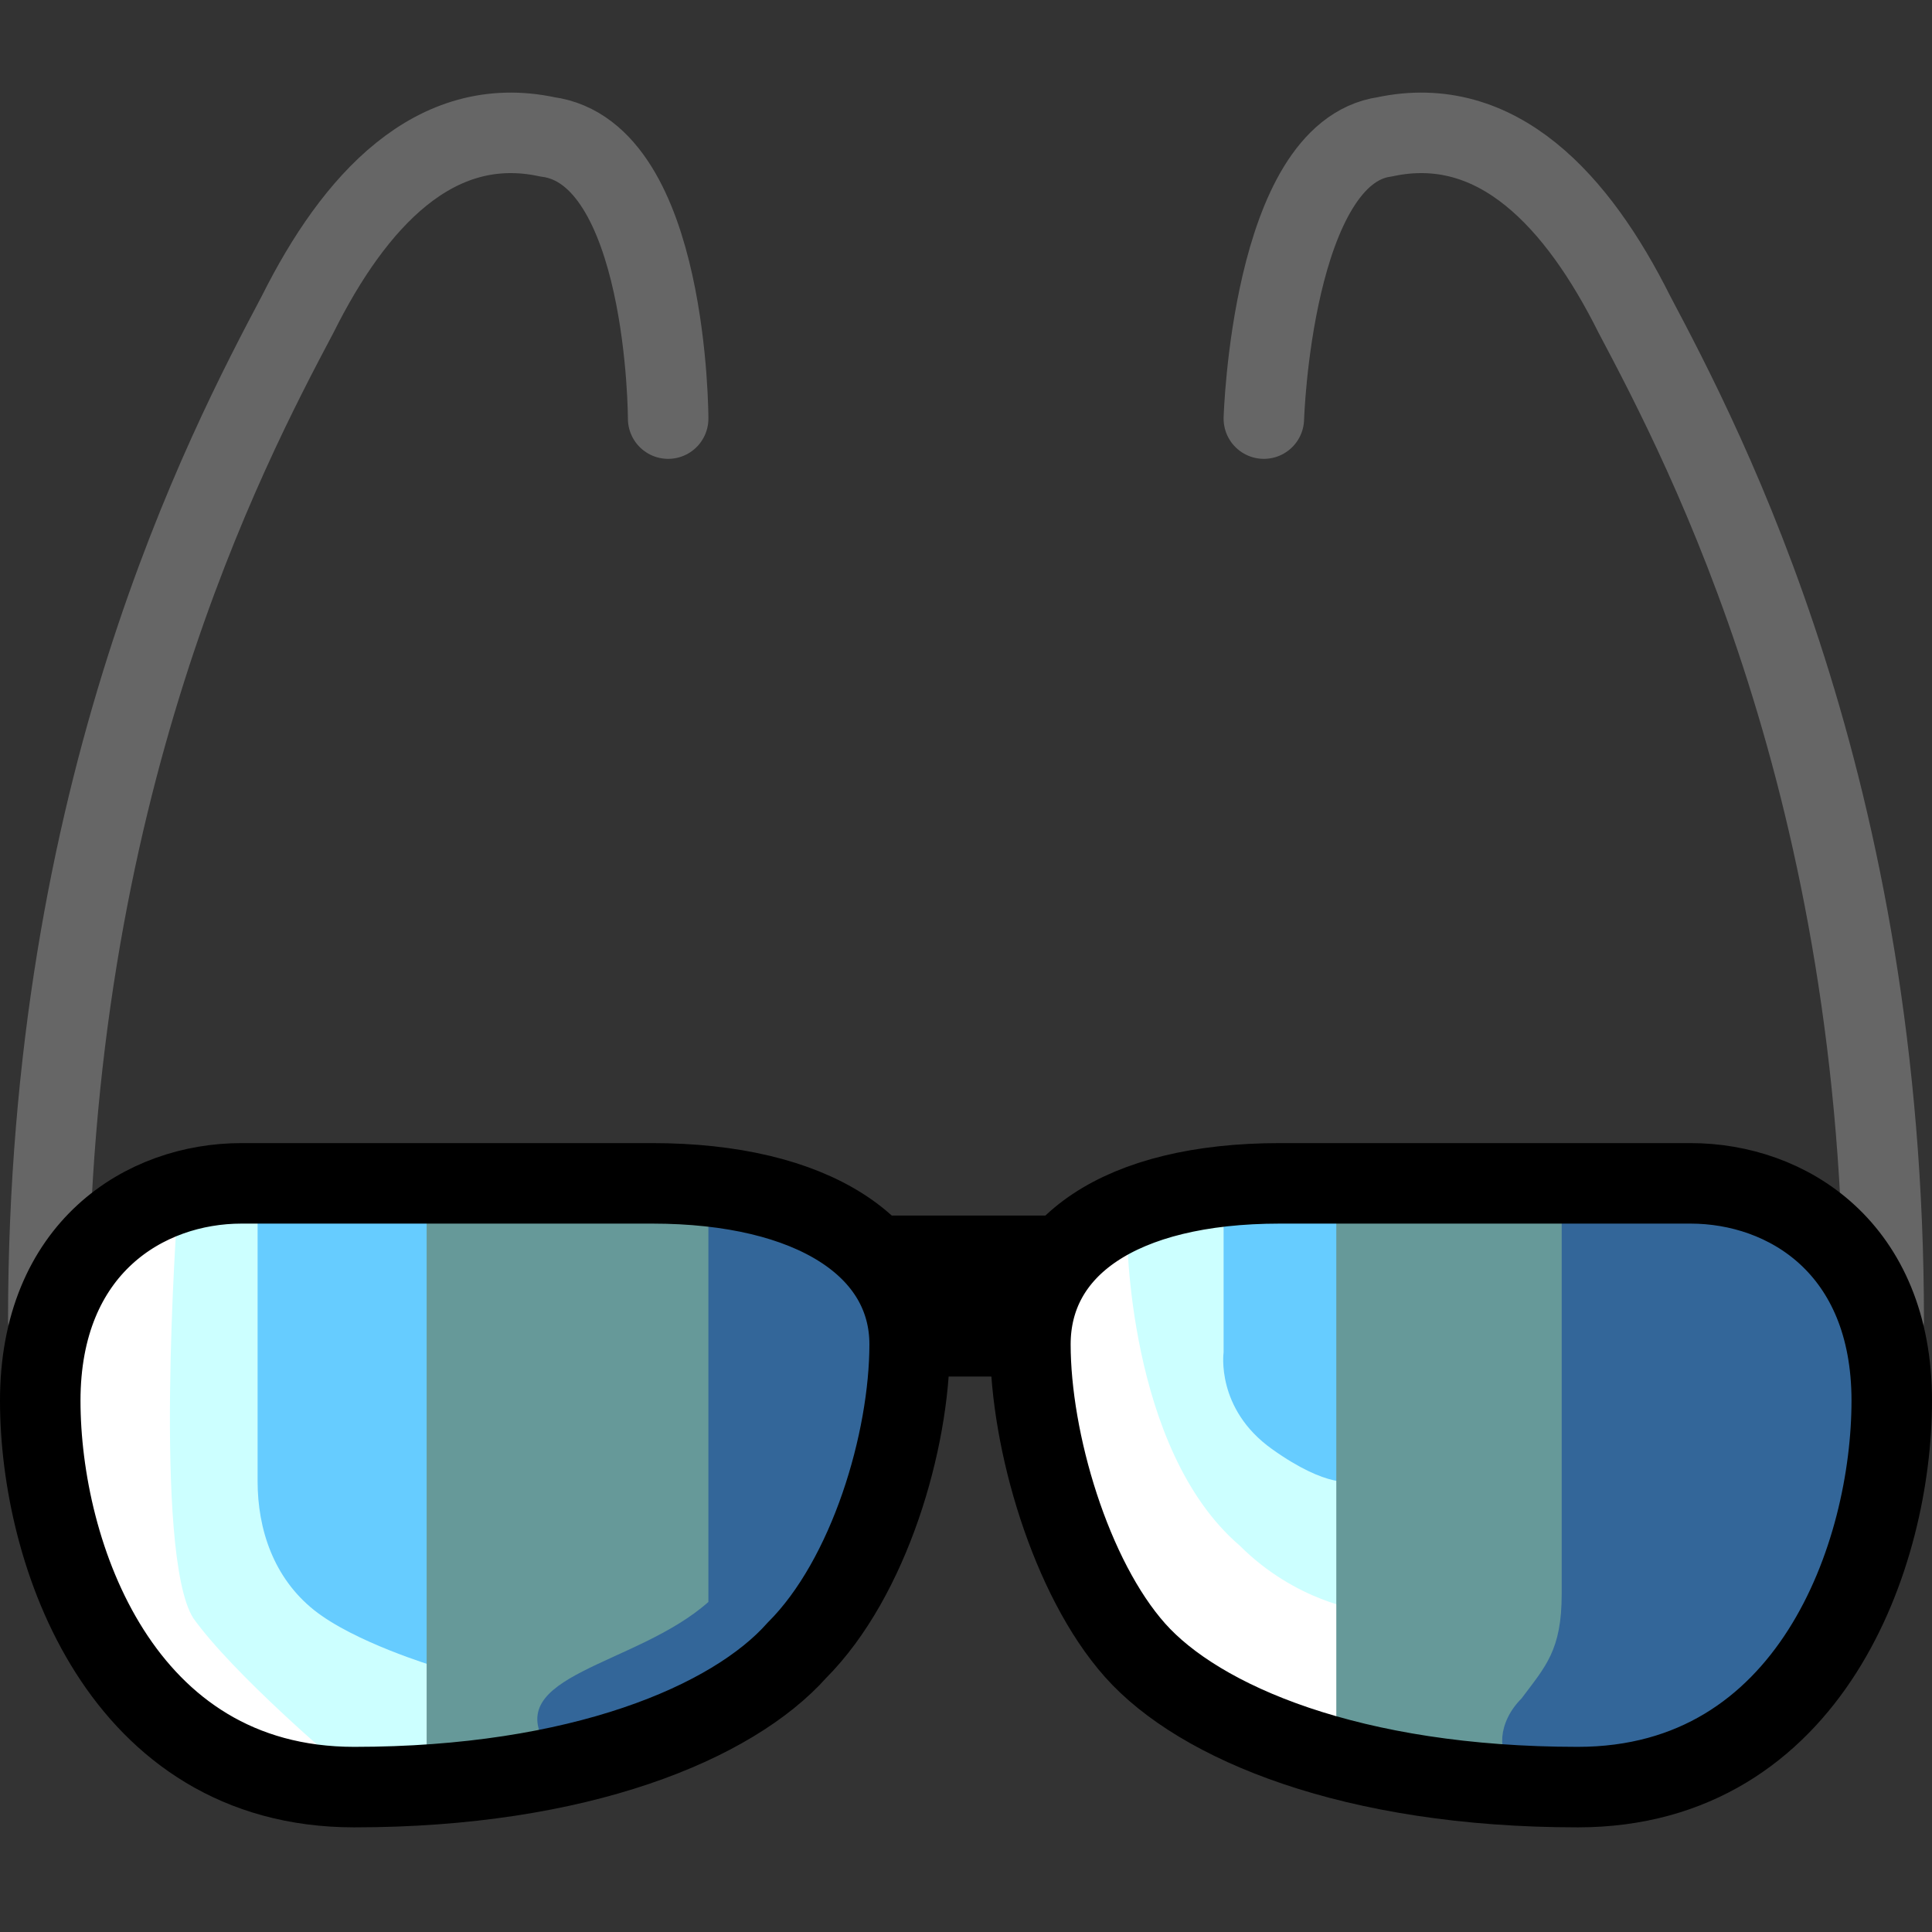 <svg xmlns="http://www.w3.org/2000/svg" height="24" width="24">
    <rect width="100%" height="100%" fill="#333333" stroke="none"/>
    <g transform="matrix(1,0,0,-1,-264,408)" id="KDDI_D_">        <path d="M276.8 391.3c0 1.2 1.1 2 3.1 2h5.1c1.2 0 2.5-.8 2.5-2.7 0-1.9-1-4.8-3.9-4.8-2.8 0-4.7.8-5.5 1.7-.8.9-1.3 2.6-1.3 3.8zM275.3 391.3c0 1.2-1.2 2-3.2 2H267c-1.2 0-2.5-.8-2.5-2.7 0-1.9 1-4.8 3.9-4.8 2.8 0 4.7.8 5.5 1.7.9.9 1.4 2.6 1.4 3.8z" fill="#fff"/>
        <path d="M266.2 392.9s-.3-4.2.2-5c.5-.7 1.8-1.8 1.8-1.8l1.1.2.3 1.7-1.8 5.3-1.6-.4" fill="#cff"/>
        <path d="M267.2 393.3v-3.7c0-.6.2-1.2.7-1.6.5-.4 1.5-.7 1.5-.7v6h-2.2" fill="#6cf"/>
        <path d="M269.3 393.3v-7.4s1.6.3 2.7.8 1.7 1.1 1.7 1.1v5.1l-4.4.4" fill="#699"/>
        <path d="M274 392.8s1.4-.6 1.3-1.5c-.2-.9-1.2-3.5-1.7-3.9-.5-.4-1.8-.9-2.8-1.1-.6.9 1.1 1 2 1.8v5z" fill="#369"/>
        <path d="M278 392.7s0-2.7 1.4-3.9c.7-.7 1.5-.8 1.5-.8v5.3l-2.9-.6" fill="#cff"/>
        <path d="M279.2 393.3v-2.1s-.1-.7.6-1.2 1-.4 1-.4v3.7l-2.1-.1" fill="#6cf"/>
        <path d="M280.6 393.1v-6.8l1.6-.2 1.5-.3v7.3z" fill="#699"/>
        <path d="M283.4 393.3v-5.1c0-.7-.2-.9-.5-1.3-.3-.3-.3-.7-.1-.8.3-.2 2.2 0 3 .7.7.8 1.1 2 1.4 3.4.2 1.4-.7 2.8-1.7 3-1 .1-2.1.1-2.1.1" fill="#369"/>
        <path d="M275 391.9h2.1" fill="none" stroke="#000" stroke-width="2"/>
        <path d="M272.3 402.8s0 3.3-1.5 3.5c-1.4.3-2.4-.8-3.1-2.2-.9-1.7-3.1-5.9-3.1-12.5M279.7 402.8s.1 3.3 1.5 3.5c1.4.3 2.4-.8 3.1-2.2.9-1.7 3.1-5.9 3.1-12.5" fill="none" stroke="#666" stroke-linecap="round"/>
        <path d="M275.3 391.3c0 1.2-1.2 2-3.2 2H267c-1.2 0-2.5-.8-2.5-2.7 0-1.9 1-4.8 3.9-4.8 2.8 0 4.7.8 5.5 1.7.9.9 1.4 2.6 1.4 3.8zM276.8 391.3c0 1.2 1.1 2 3.1 2h5.1c1.2 0 2.5-.8 2.5-2.7 0-1.9-1-4.8-3.9-4.8-2.8 0-4.7.8-5.5 1.7-.8.9-1.3 2.6-1.3 3.8z" fill="none" stroke="#000"/>
    </g>
</svg>
